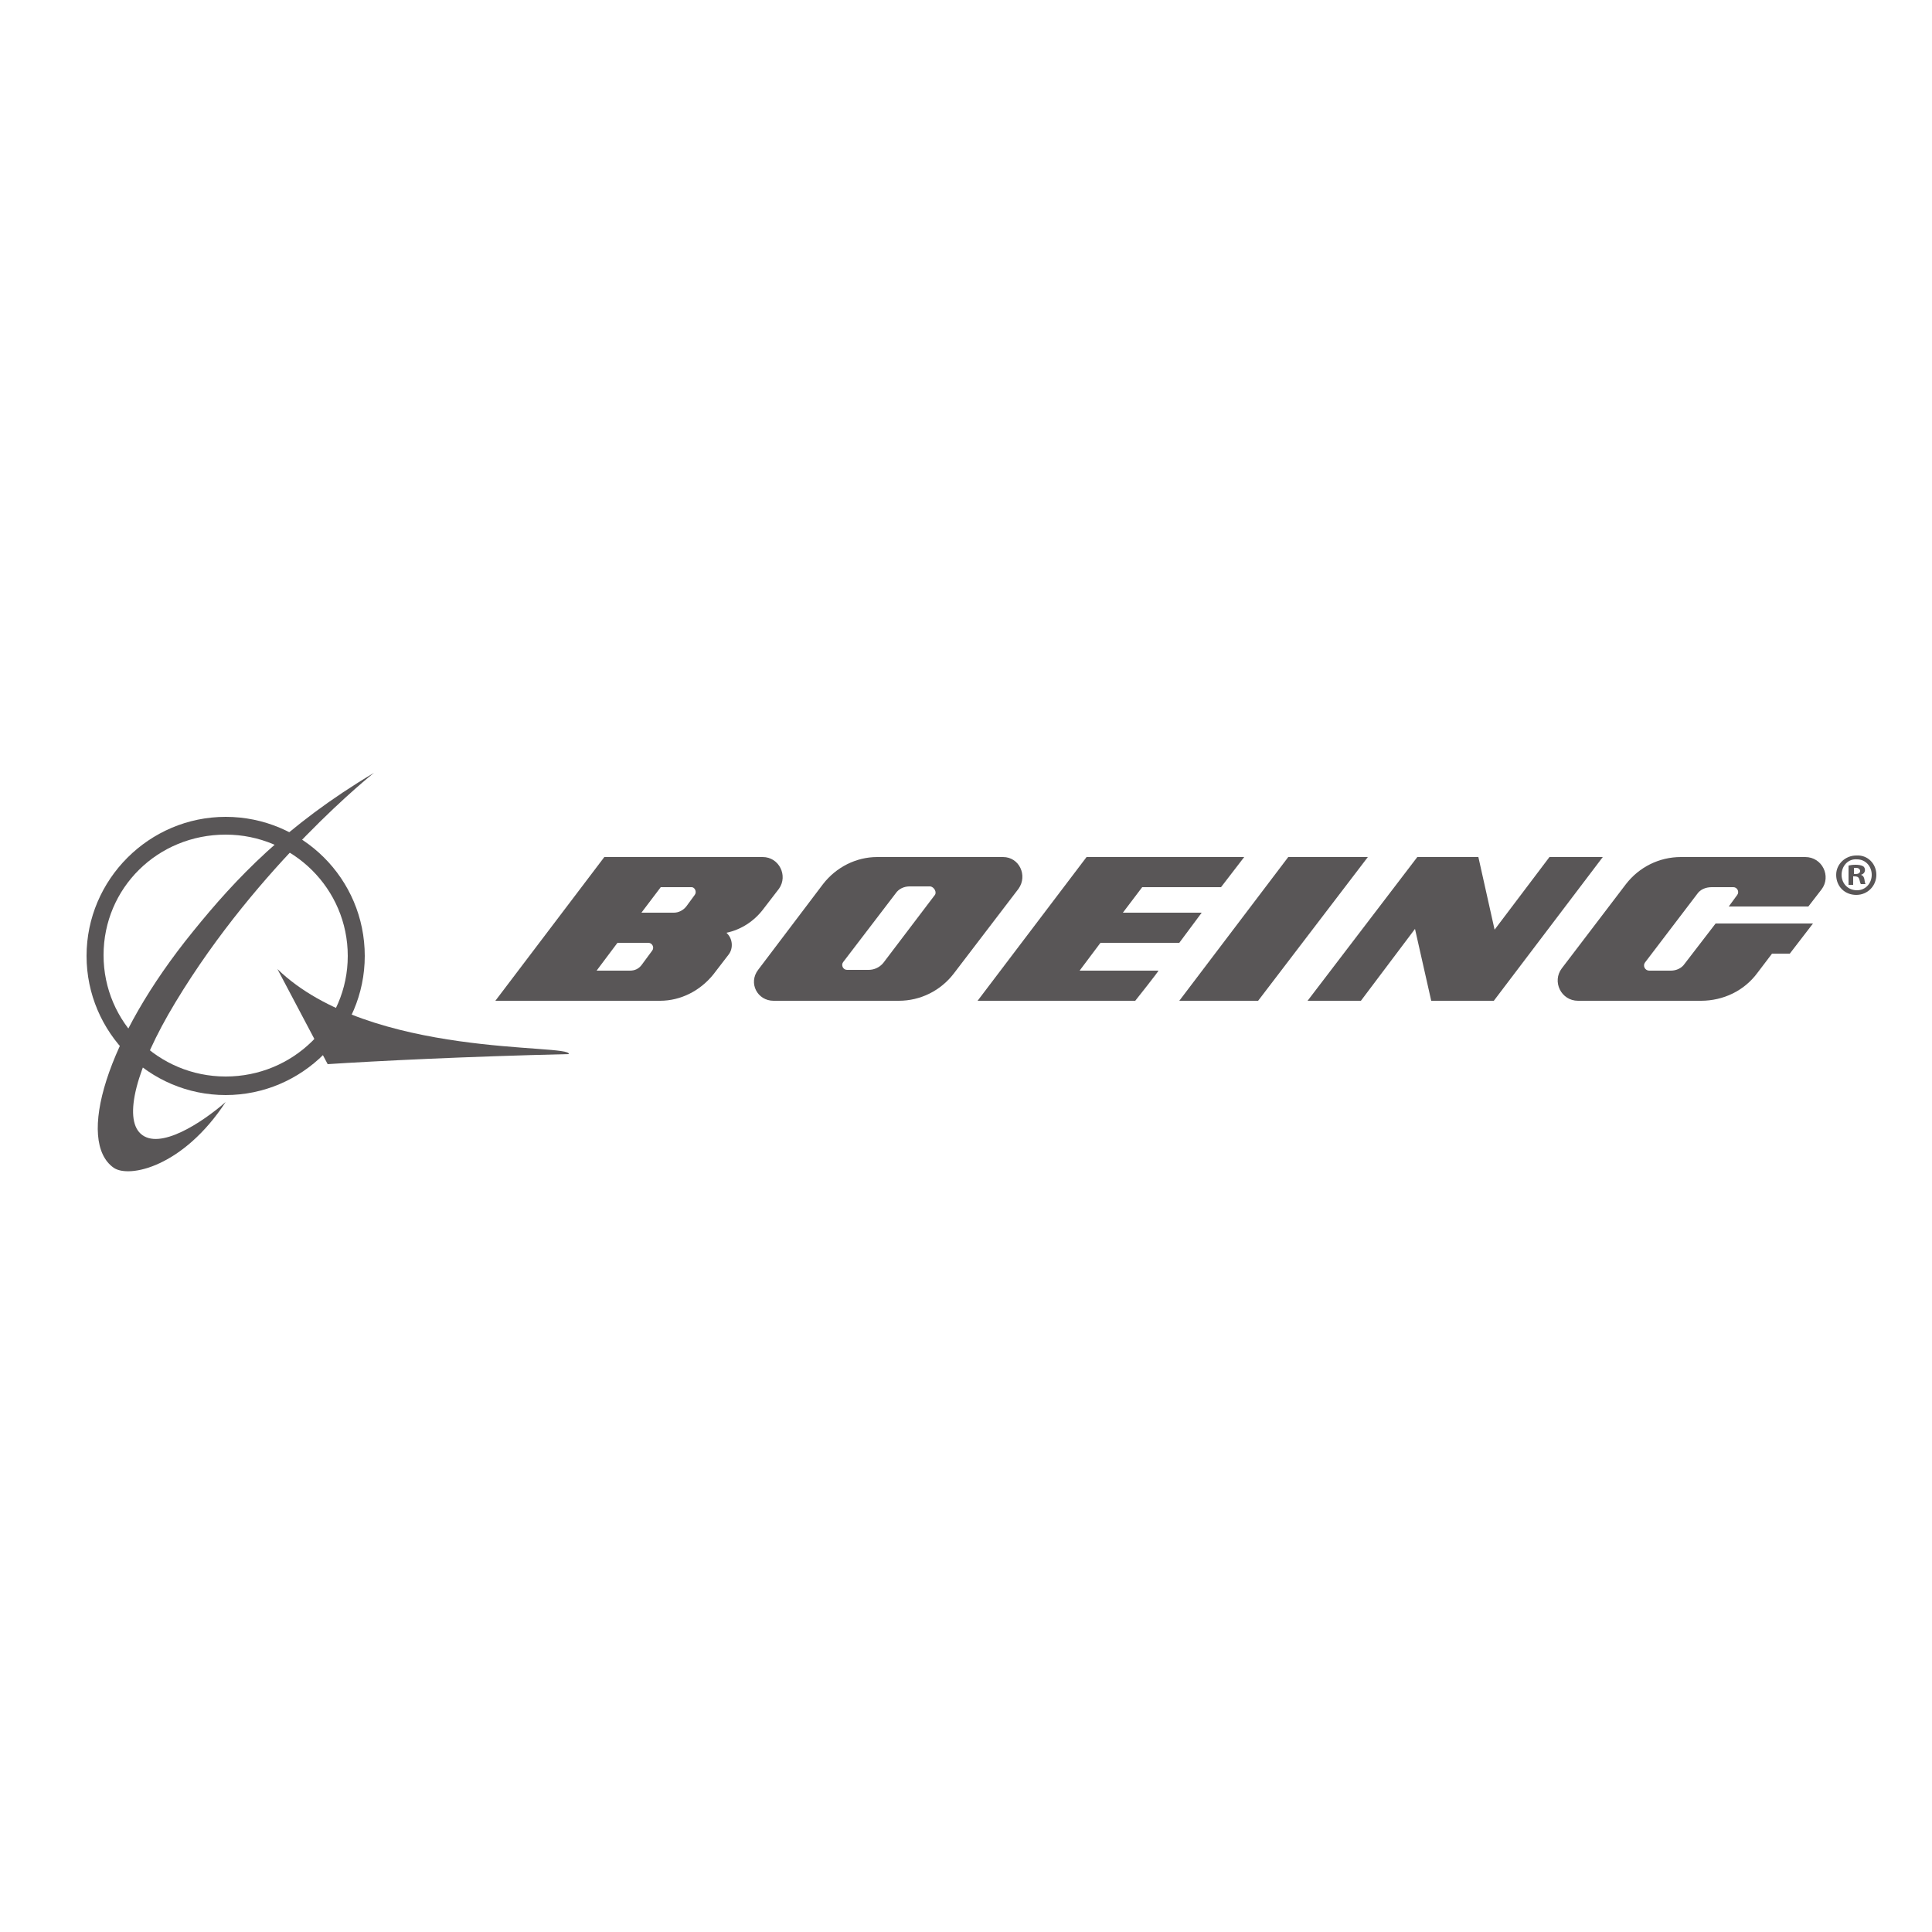 <?xml version="1.0" encoding="UTF-8"?> <svg xmlns="http://www.w3.org/2000/svg" xmlns:xlink="http://www.w3.org/1999/xlink" version="1.1" id="Raytheon" x="0px" y="0px" viewBox="0 0 250 250" style="enable-background:new 0 0 250 250;" xml:space="preserve"> <style type="text/css"> .st0{fill:#595657;} </style> <g> <g> <path class="st0" d="M242.8,113.2c0,1.4-1.1,2.6-2.6,2.6c-1.5,0-2.6-1.1-2.6-2.6c0-1.4,1.2-2.5,2.6-2.5 C241.7,110.6,242.8,111.8,242.8,113.2z M238.3,113.2c0,1.1,0.8,2,2,2c1.1,0,1.9-0.9,1.9-2c0-1.1-0.8-2-1.9-2 C239.1,111.1,238.3,112.1,238.3,113.2z M239.8,114.5h-0.6V112c0.4-0.1,1.4-0.2,1.9,0.1c0.3,0.2,0.4,0.9-0.3,1.1v0 c0.6,0.2,0.4,0.9,0.6,1.2h-0.6c-0.1-0.1-0.1-0.3-0.2-0.6c-0.1-0.4-0.4-0.4-0.8-0.4V114.5z M239.8,113.1h0.3c0.3,0,0.6-0.1,0.6-0.4 c0-0.2-0.2-0.4-0.5-0.4c-0.2,0-0.3,0-0.3,0V113.1z"></path> </g> <path class="st0" d="M29.2,105.7c-9.9,0-18,8.1-18,18c0,9.9,8.1,18,18,18s18-8.1,18-18C47.2,113.7,39.1,105.7,29.2,105.7z M29.2,139.3c-8.7,0-15.8-7-15.8-15.7S20.4,108,29.2,108c8.7,0,15.8,7,15.8,15.7S37.9,139.3,29.2,139.3z"></path> <path class="st0" d="M98.7,110.9H78.2l-14.1,18.6h21.3c2.7,0,5.2-1.3,6.9-3.4l2-2.6c0.6-0.8,0.5-2-0.2-2.7l-0.1-0.1 c1.9-0.4,3.6-1.5,4.8-3.1l2-2.6C102,113.3,100.8,110.9,98.7,110.9z M84.4,123l-1.4,1.9c-0.4,0.5-0.9,0.7-1.5,0.7h-4.3l2.7-3.6h4 C84.4,122,84.7,122.6,84.4,123z M89.9,115.8l-1.1,1.5c-0.4,0.5-1,0.8-1.6,0.8h-4.2l2.5-3.3h4C89.9,114.8,90.2,115.4,89.9,115.8z"></path> <path class="st0" d="M129.8,110.9h-16.3c-2.7,0-5.3,1.3-7,3.5l-8.4,11.1c-1.3,1.7-0.1,4,2,4h16.2c2.8,0,5.4-1.3,7.1-3.5l8.4-11 C133,113.3,131.9,110.9,129.8,110.9z M120.9,115.9l-6.6,8.7c-0.5,0.6-1.2,0.9-1.9,0.9h-2.8c-0.5,0-0.8-0.6-0.5-1l6.8-8.9 c0.4-0.6,1.1-0.9,1.8-0.9h2.7C120.9,114.8,121.3,115.5,120.9,115.9z"></path> <path class="st0" d="M161,110.9h-20.4l-14.1,18.6h20.4c0,0,3.1-3.9,3-3.9s-10.2,0-10.2,0l2.7-3.6h10.2l2.9-3.9l-10.2,0l2.5-3.3H158 L161,110.9z"></path> <polygon class="st0" points="166.7,110.9 177,110.9 162.8,129.5 152.6,129.5 "></polygon> <polygon class="st0" points="193.3,129.5 185.2,129.5 183.1,120.2 176.1,129.5 169.2,129.5 183.4,110.9 191.3,110.9 193.4,120.3 200.5,110.9 207.4,110.9 "></polygon> <path class="st0" d="M223.7,117.3H234l1.7-2.2c1.3-1.7,0.1-4.2-2.1-4.2h-16.1c-2.8,0-5.4,1.3-7.1,3.5l-8.3,10.9 c-1.3,1.7-0.1,4.2,2.1,4.2h15.9c2.9,0,5.6-1.3,7.3-3.6l1.9-2.5h2.3l3-3.9c-1.2,0-11.3,0-12.6,0l-4,5.2c-0.4,0.6-1.1,0.9-1.8,0.9 h-2.8c-0.5,0-0.9-0.6-0.5-1.1l6.7-8.8c0.4-0.6,1.1-0.9,1.9-0.9h2.8c0.5,0,0.8,0.6,0.5,1L223.7,117.3z"></path> <path class="st0" d="M73.6,136.4c-13.1,0.3-25.1,0.9-31.2,1.3l-6.5-12.3C47.9,137,74,135,73.6,136.4z"></path> <path class="st0" d="M18.2,146.7c-2.2-2-0.7-8.4,4.5-17C33.5,111.8,48.4,100,48.4,100C37,106.8,30.5,113.7,25,120.5 c-11.4,14-15.1,27.2-10.3,30.6c2,1.4,9-0.1,14.5-8.5C26.1,145.3,20.6,148.9,18.2,146.7z"></path> </g> </svg> 